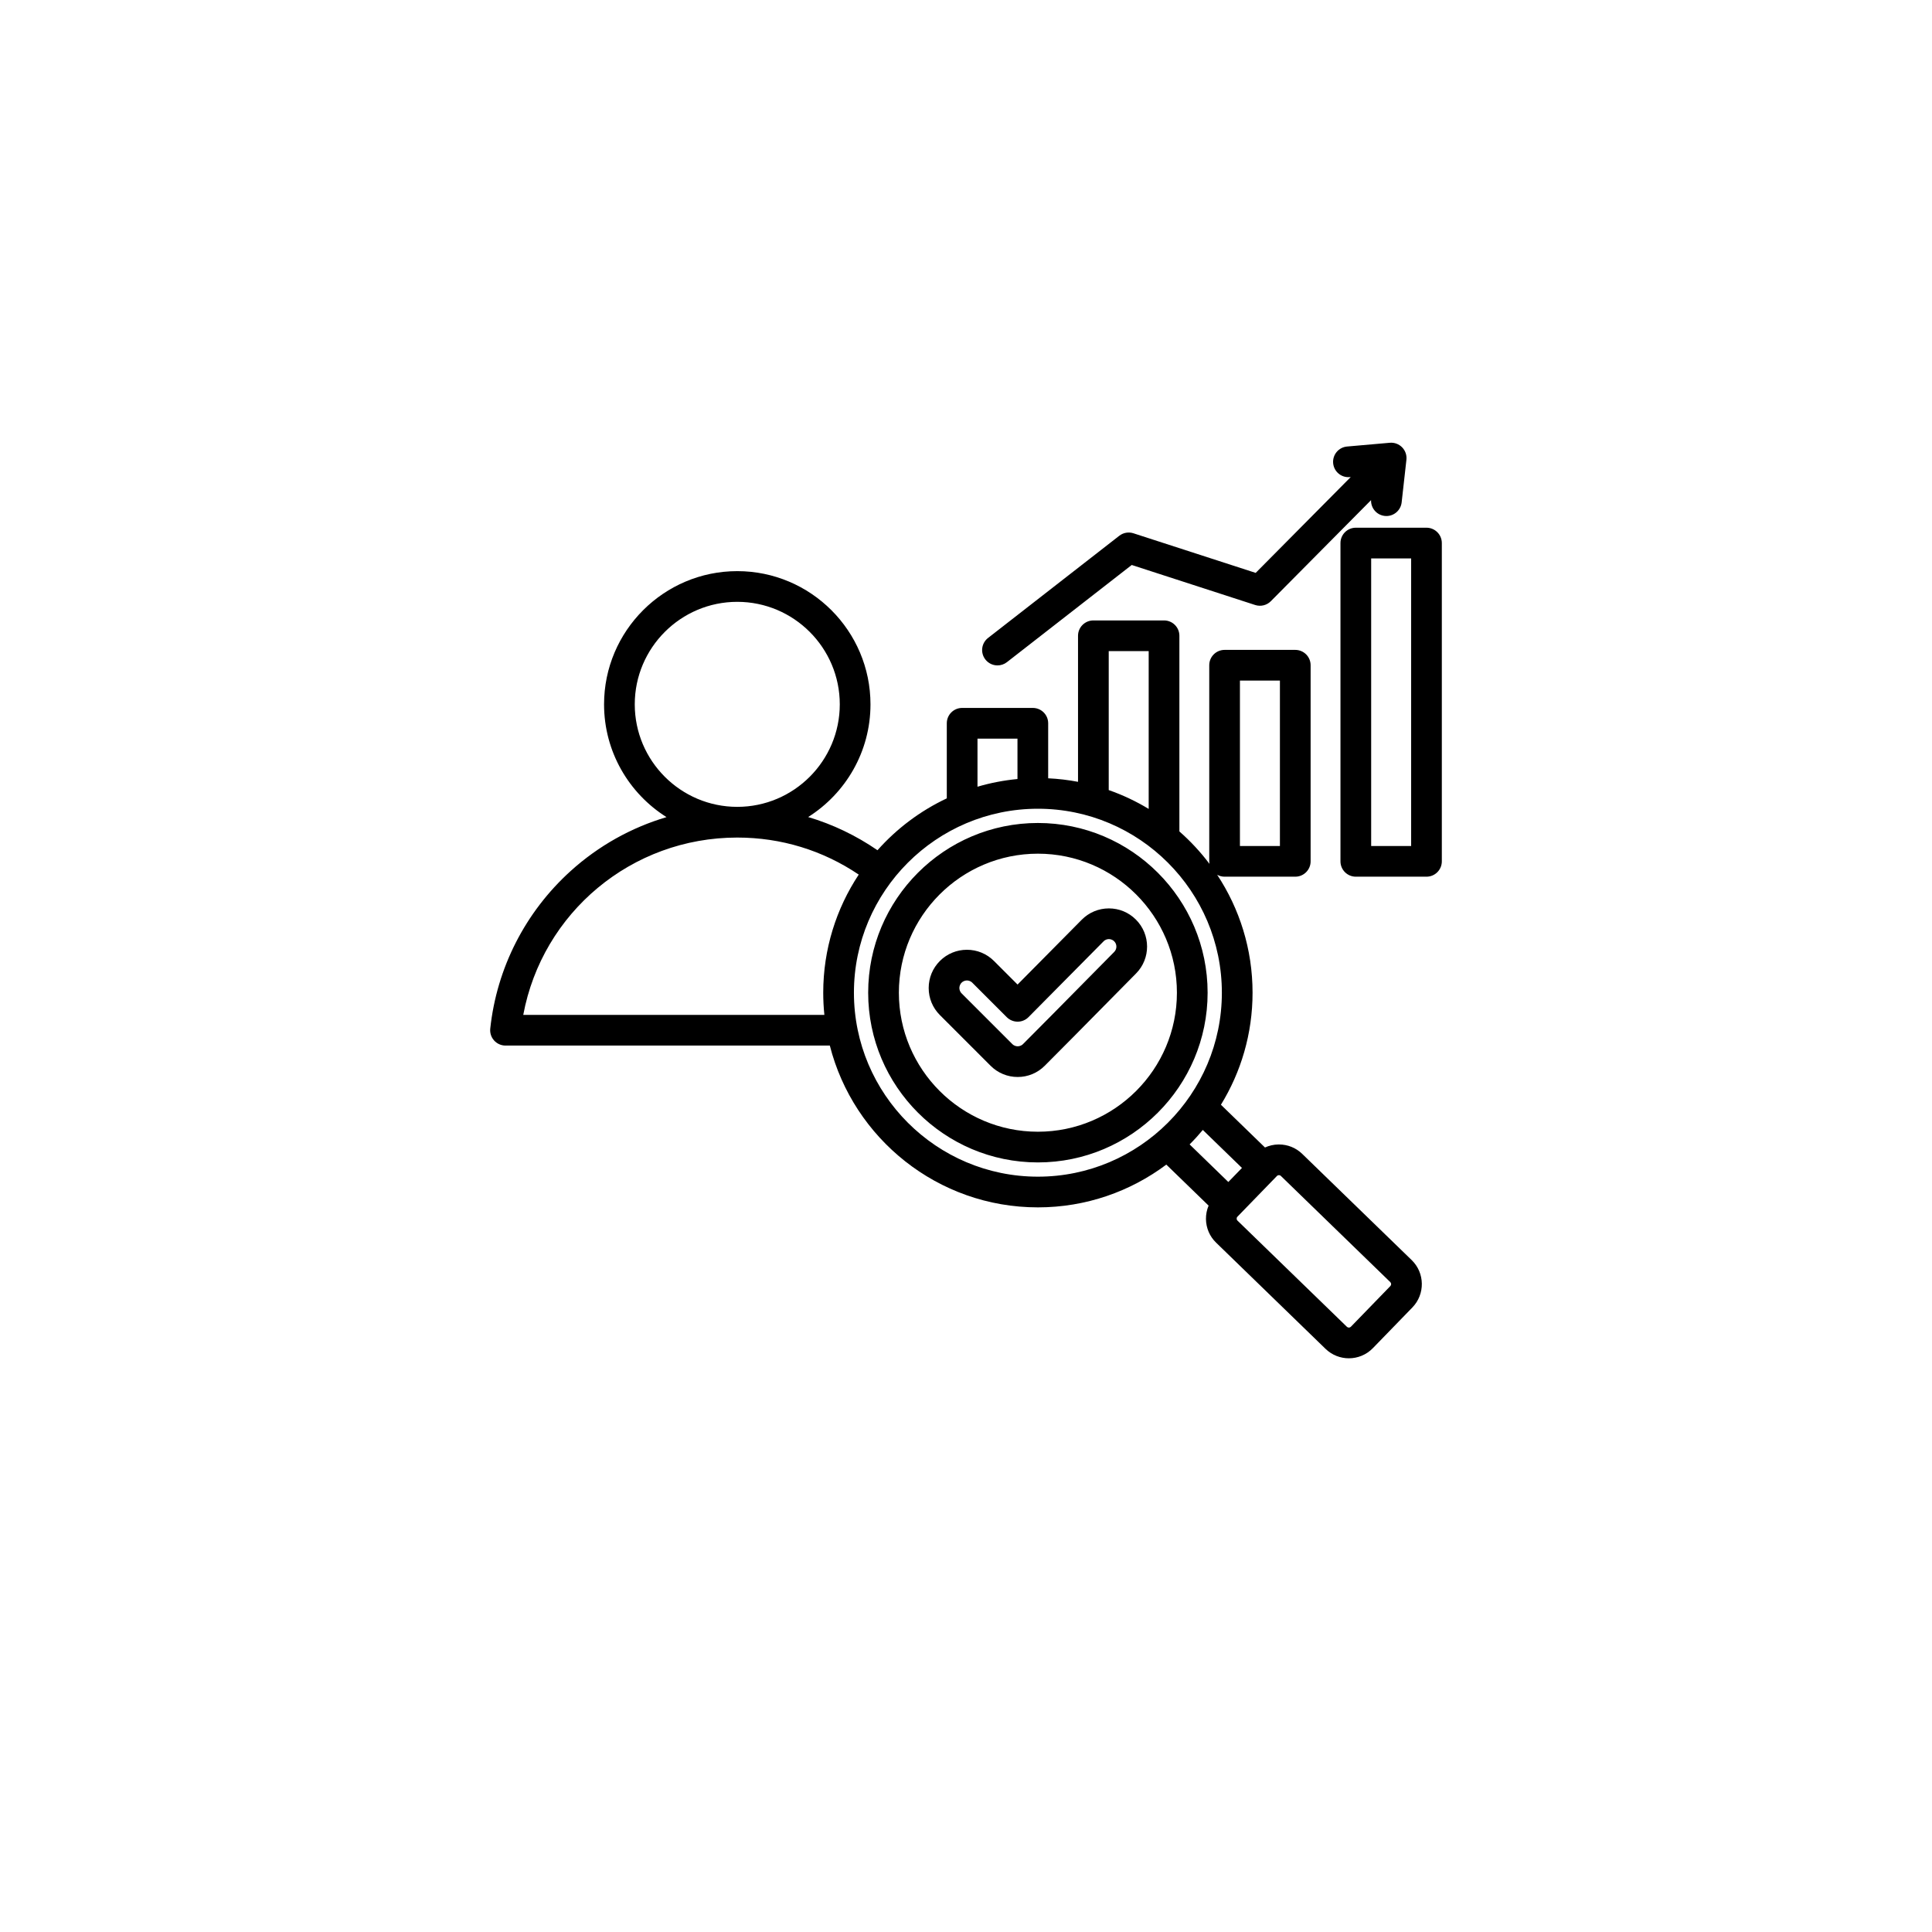 <svg width="118" height="118" viewBox="0 0 118 118" fill="none" xmlns="http://www.w3.org/2000/svg">
<g filter="url(#filter0_d_9637_981)">
<circle cx="59" cy="55" r="55" fill="white"/>
</g>
<path d="M87.125 32.231H82.809C82.291 32.231 81.871 32.651 81.871 33.169V52.608C81.871 53.126 82.291 53.545 82.809 53.545H87.125C87.643 53.545 88.062 53.126 88.062 52.608V33.169C88.062 32.651 87.643 32.231 87.125 32.231ZM86.188 51.67H83.746V34.106H86.188V51.67ZM60.183 40.279C59.865 39.871 59.938 39.282 60.347 38.964L68.362 32.723C68.607 32.532 68.93 32.475 69.227 32.571L76.693 34.99L82.499 29.135L82.44 29.14C81.924 29.186 81.469 28.804 81.424 28.288C81.379 27.772 81.76 27.317 82.276 27.272L84.885 27.043C85.166 27.018 85.441 27.121 85.638 27.322C85.834 27.523 85.93 27.802 85.899 28.081L85.608 30.684C85.554 31.163 85.148 31.517 84.677 31.517C84.642 31.517 84.607 31.515 84.572 31.511C84.081 31.457 83.722 31.032 83.74 30.546L77.618 36.72C77.369 36.971 77 37.061 76.664 36.952L69.122 34.507L61.499 40.443C61.328 40.576 61.125 40.641 60.924 40.641C60.644 40.641 60.368 40.517 60.183 40.279ZM79.536 70.476C79.153 70.104 78.649 69.9 78.114 69.9C78.103 69.9 78.093 69.9 78.082 69.9C77.793 69.904 77.516 69.969 77.261 70.085L74.57 67.474C75.795 65.48 76.502 63.137 76.502 60.631C76.502 57.972 75.706 55.496 74.34 53.428C74.475 53.502 74.629 53.545 74.794 53.545H79.111C79.628 53.545 80.048 53.126 80.048 52.608V40.63C80.048 40.112 79.628 39.693 79.111 39.693H74.794C74.276 39.693 73.857 40.112 73.857 40.63V52.608C73.857 52.66 73.862 52.711 73.87 52.761C73.327 52.039 72.711 51.376 72.033 50.781V38.831C72.033 38.313 71.614 37.894 71.096 37.894H66.78C66.262 37.894 65.842 38.313 65.842 38.831V47.751C65.247 47.638 64.639 47.565 64.019 47.536V44.175C64.019 43.657 63.599 43.238 63.081 43.238H58.765C58.247 43.238 57.827 43.657 57.827 44.175V48.761C56.208 49.523 54.77 50.607 53.594 51.929C52.282 51.028 50.86 50.347 49.36 49.902C51.644 48.46 53.166 45.915 53.166 43.019C53.166 38.533 49.516 34.883 45.03 34.883C40.544 34.883 36.894 38.533 36.894 43.019C36.894 45.918 38.419 48.466 40.708 49.907C38.554 50.546 36.553 51.661 34.856 53.196C32.084 55.703 30.339 59.122 29.943 62.823C29.915 63.087 30 63.351 30.178 63.549C30.356 63.747 30.609 63.86 30.875 63.86L50.683 63.86C52.125 69.533 57.276 73.742 63.391 73.742C66.33 73.742 69.046 72.769 71.235 71.13L73.817 73.635C73.709 73.892 73.652 74.172 73.656 74.46C73.665 75.007 73.884 75.518 74.275 75.897L80.96 82.384C81.357 82.768 81.871 82.96 82.384 82.96C82.918 82.96 83.451 82.752 83.851 82.34L86.265 79.853C87.049 79.044 87.03 77.747 86.221 76.962L79.536 70.476ZM75.731 41.568H78.173V51.67H75.731V41.568ZM75.855 71.334L75.022 72.192L72.658 69.897C72.94 69.615 73.209 69.32 73.464 69.013L75.855 71.334ZM67.717 39.769H70.158V49.406C69.392 48.942 68.575 48.555 67.717 48.255V39.769ZM59.702 45.113H62.144V47.58C61.304 47.66 60.488 47.819 59.702 48.05V45.113ZM38.769 43.019C38.769 39.567 41.578 36.758 45.03 36.758C48.482 36.758 51.291 39.567 51.291 43.019C51.291 46.471 48.482 49.28 45.03 49.28C41.578 49.28 38.769 46.471 38.769 43.019ZM31.959 61.985C33.123 55.742 38.568 51.155 45.03 51.155C47.71 51.155 50.255 51.936 52.449 53.417C51.079 55.488 50.28 57.968 50.28 60.631C50.28 61.088 50.304 61.54 50.35 61.985L31.959 61.985ZM52.155 60.631C52.155 54.436 57.196 49.395 63.391 49.395C69.586 49.395 74.627 54.436 74.627 60.631C74.627 66.826 69.586 71.867 63.391 71.867C57.196 71.867 52.155 66.826 52.155 60.631ZM84.919 78.547L82.505 81.035C82.505 81.035 82.505 81.035 82.505 81.035C82.442 81.1 82.332 81.102 82.266 81.038L75.581 74.551C75.541 74.512 75.532 74.465 75.531 74.433C75.531 74.4 75.538 74.353 75.578 74.312L77.991 71.825C78.031 71.784 78.078 71.775 78.11 71.775H78.113C78.145 71.775 78.191 71.783 78.23 71.821L84.915 78.308C84.981 78.372 84.983 78.482 84.919 78.547ZM63.391 50.265C57.675 50.265 53.025 54.915 53.025 60.631C53.025 66.347 57.675 70.997 63.391 70.997C69.107 70.997 73.757 66.347 73.757 60.631C73.757 54.915 69.107 50.265 63.391 50.265ZM63.391 69.122C58.709 69.122 54.9 65.313 54.9 60.631C54.9 55.949 58.709 52.14 63.391 52.14C68.073 52.14 71.882 55.949 71.882 60.631C71.882 65.313 68.073 69.122 63.391 69.122ZM69.373 56.161C68.933 55.723 68.349 55.482 67.727 55.482C67.724 55.482 67.721 55.482 67.718 55.482C67.095 55.485 66.51 55.73 66.071 56.172L62.149 60.133L60.709 58.693C60.268 58.252 59.681 58.009 59.057 58.009C58.433 58.009 57.846 58.252 57.405 58.693C56.964 59.134 56.721 59.721 56.721 60.345C56.721 60.969 56.964 61.555 57.405 61.996L60.504 65.095C60.945 65.536 61.532 65.779 62.156 65.779C62.78 65.779 63.366 65.536 63.807 65.095C64.984 63.918 66.171 62.714 67.319 61.55C68.007 60.852 68.695 60.155 69.384 59.459C70.289 58.546 70.284 57.067 69.373 56.161ZM68.052 58.14C67.361 58.837 66.673 59.535 65.984 60.234C64.838 61.396 63.654 62.597 62.482 63.77C62.364 63.887 62.227 63.904 62.156 63.904C62.084 63.904 61.947 63.887 61.83 63.769L58.731 60.671C58.614 60.553 58.596 60.416 58.596 60.345C58.596 60.273 58.614 60.136 58.731 60.019C58.849 59.901 58.986 59.884 59.057 59.884C59.128 59.884 59.266 59.901 59.383 60.019L61.49 62.126C61.666 62.301 61.904 62.4 62.153 62.4H62.155C62.404 62.4 62.643 62.3 62.819 62.122L67.404 57.492C67.519 57.375 67.655 57.358 67.725 57.357C67.794 57.358 67.934 57.374 68.051 57.491C68.23 57.669 68.231 57.96 68.052 58.14Z" fill="black"/>
<defs>
<filter id="filter0_d_9637_981" x="0" y="0" width="118" height="118" filterUnits="userSpaceOnUse" color-interpolation-filters="sRGB">
<feFlood flood-opacity="0" result="BackgroundImageFix"/>
<feColorMatrix in="SourceAlpha" type="matrix" values="0 0 0 0 0 0 0 0 0 0 0 0 0 0 0 0 0 0 127 0" result="hardAlpha"/>
<feOffset dy="4"/>
<feGaussianBlur stdDeviation="2"/>
<feComposite in2="hardAlpha" operator="out"/>
<feColorMatrix type="matrix" values="0 0 0 0 0 0 0 0 0 0 0 0 0 0 0 0 0 0 0.25 0"/>
<feBlend mode="normal" in2="BackgroundImageFix" result="effect1_dropShadow_9637_981"/>
<feBlend mode="normal" in="SourceGraphic" in2="effect1_dropShadow_9637_981" result="shape"/>
</filter>
</defs>
</svg>
